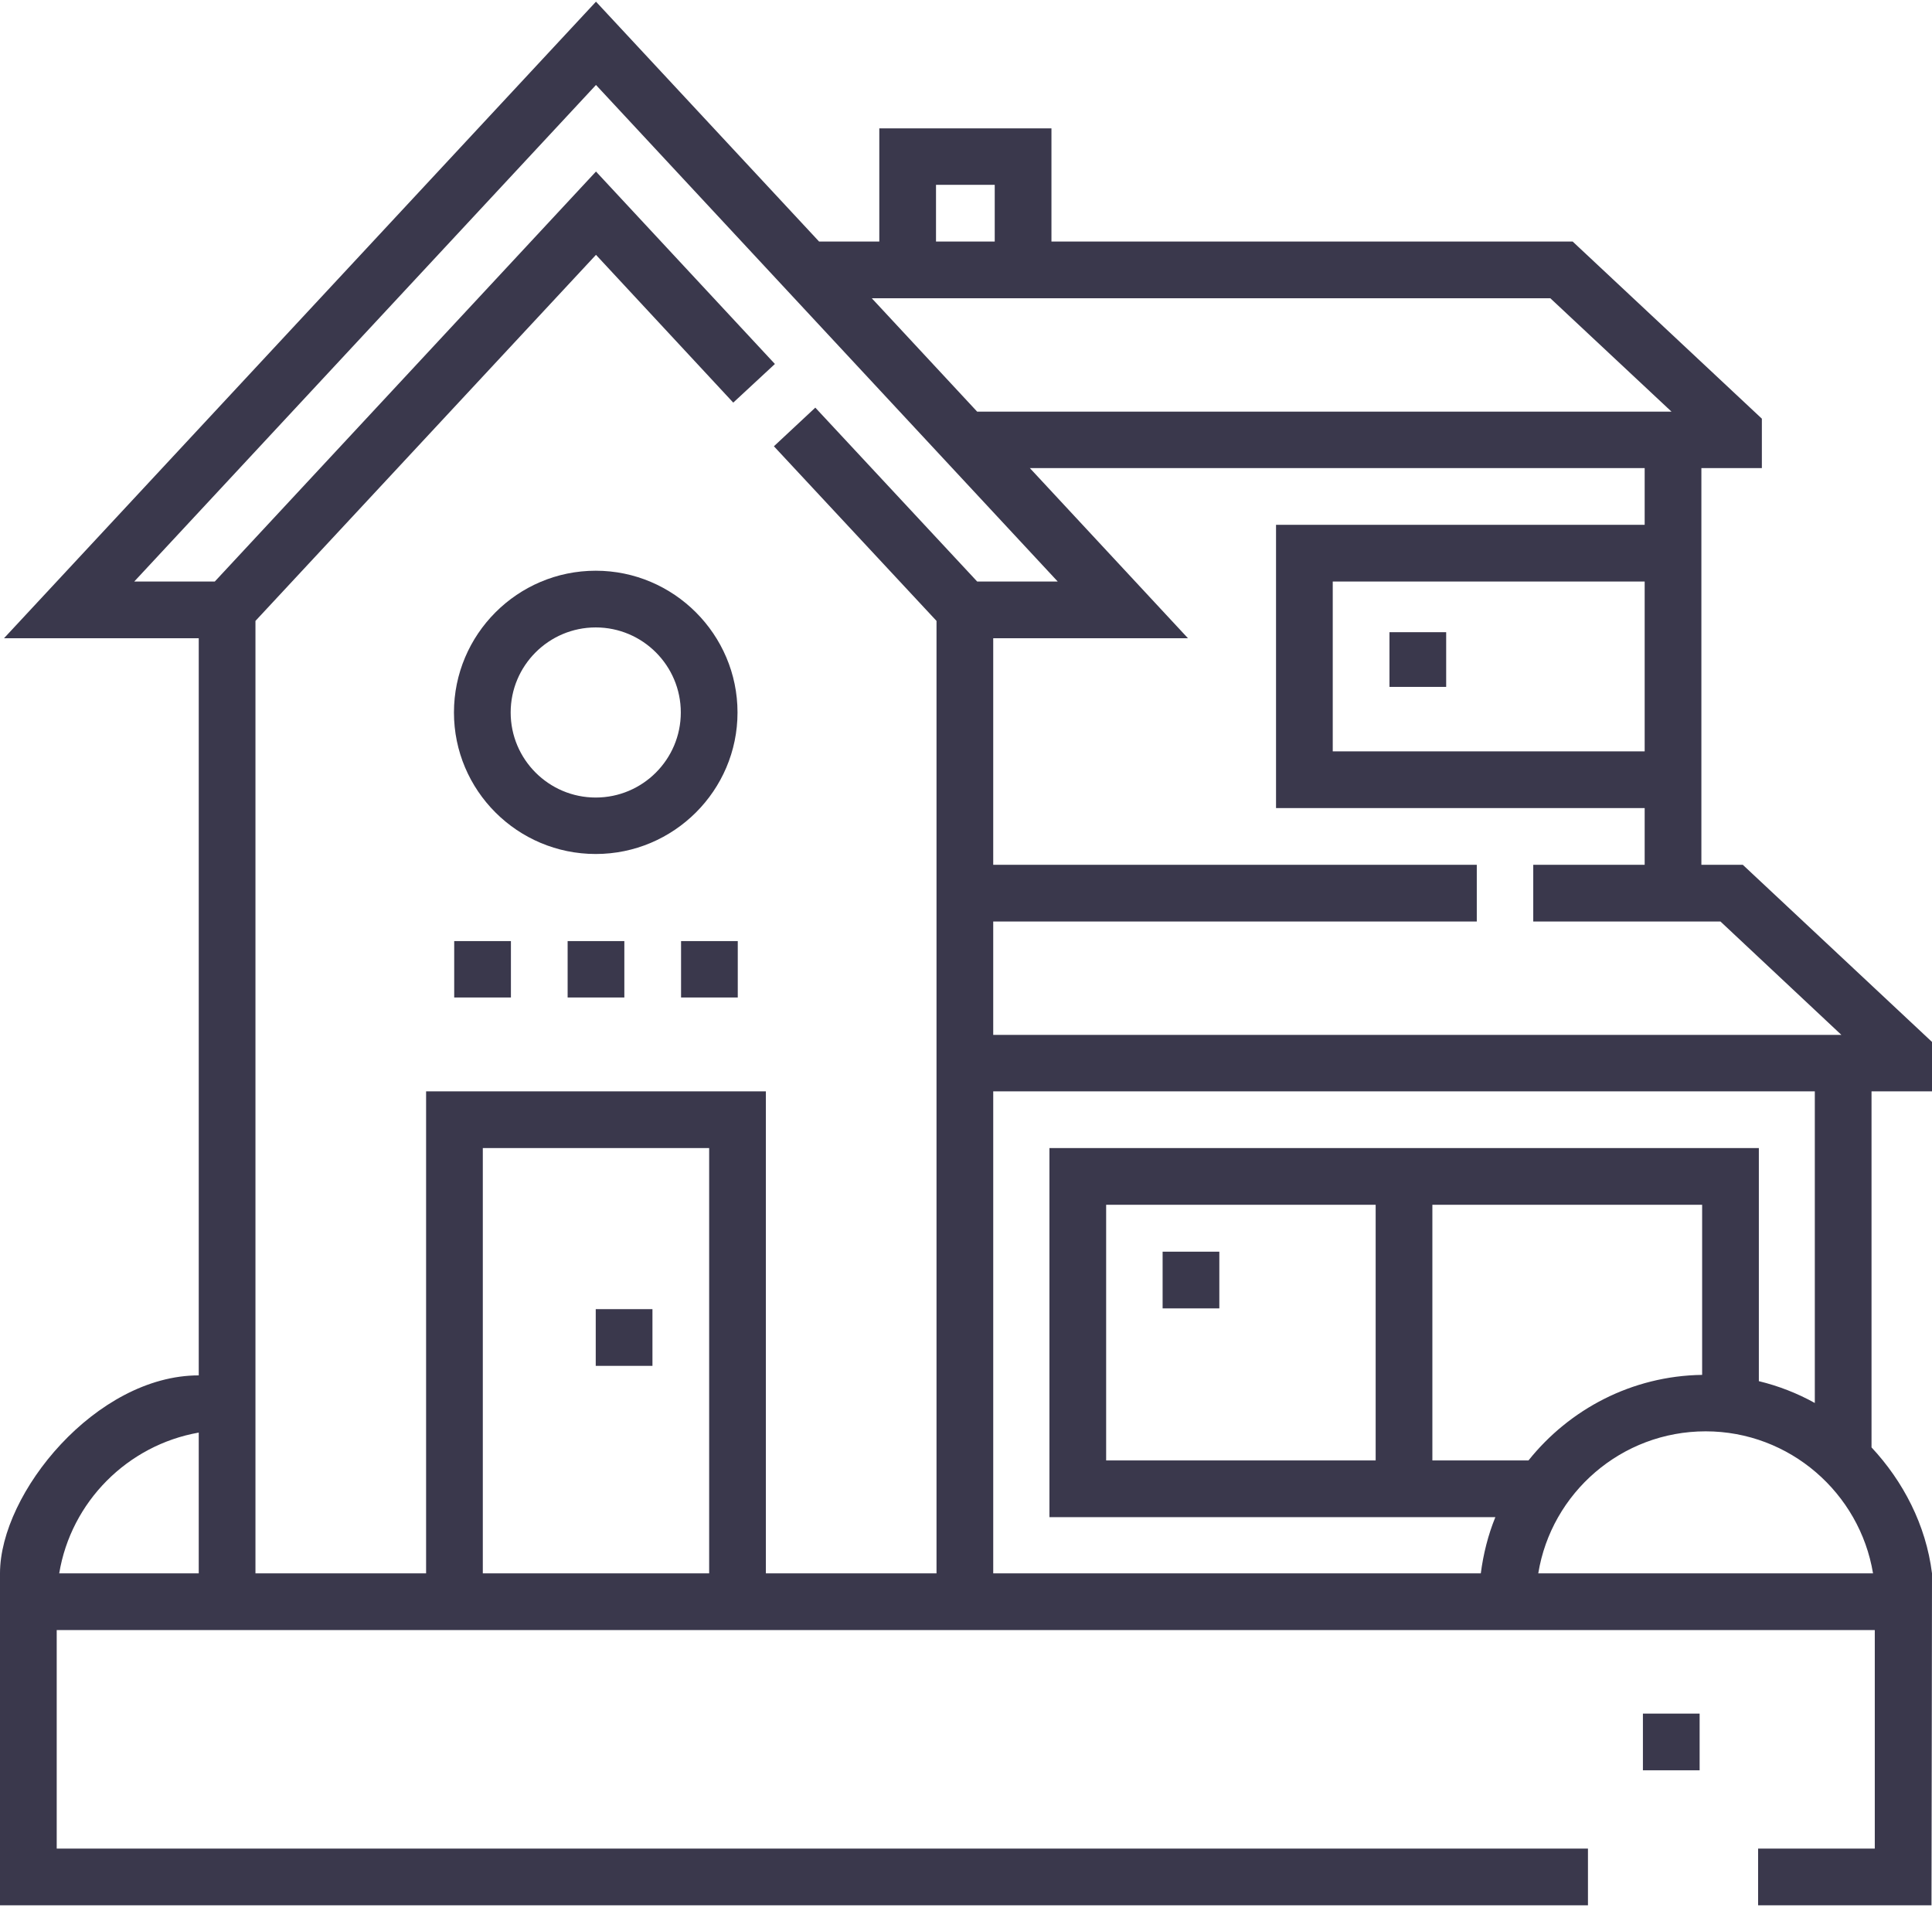 <?xml version="1.0" encoding="UTF-8"?>
<!DOCTYPE svg PUBLIC "-//W3C//DTD SVG 1.1//EN" "http://www.w3.org/Graphics/SVG/1.1/DTD/svg11.dtd">
<!-- Creator: CorelDRAW -->
<svg xmlns="http://www.w3.org/2000/svg" xml:space="preserve" width="78px" height="77px" version="1.1" style="shape-rendering:geometricPrecision; text-rendering:geometricPrecision; image-rendering:optimizeQuality; fill-rule:evenodd; clip-rule:evenodd"
viewBox="0 0 76.99 75.87"
 xmlns:xlink="http://www.w3.org/1999/xlink"
 xmlns:xodm="http://www.corel.com/coreldraw/odm/2003">
 <defs>
  <style type="text/css">
   <![CDATA[
    .fil0 {fill:#3A384C;fill-rule:nonzero}
   ]]>
  </style>
 </defs>
 <g id="Layer_x0020_1">
  <g id="_1339220668016">
   <path class="fil0" d="M55.37 25.13l2.26 0 0 2.18 -2.26 0 0 -2.18zm-9.04 24.69l2.26 0 0 2.26 -2.26 0 0 -2.26zm19.14 18.41l2.26 0 0 2.26 -2.26 0 0 -2.26z" data-original="#000000"/>
   <path class="fil0" d="M74.58 43.43l2.41 0 0 -1.97 -7.54 -7.06 -1.65 0 0 -15.81 2.41 0 0 -1.97 -7.54 -7.06 -20.77 0 0 -4.51 -6.86 0 0 4.51 -2.4 0 -8.89 -9.56 -23.59 25.37 7.76 0 0 29.38c-4.09,0 -7.92,4.69 -7.92,7.89l0 13.23 63.28 0 0 -2.26 -61.02 0 0 -8.71 72.45 0 0 8.71 -4.65 0 0 2.26 6.91 0 0.02 -13.23c-0.24,-1.93 -1.15,-3.67 -2.41,-5.02l0 -14.19zm-2.26 12.42c-0.7,-0.39 -1.45,-0.68 -2.23,-0.87l0 -9.29 -28.27 0 0 14.71 17.77 0c-0.29,0.71 -0.48,1.47 -0.58,2.24l-19.43 0 0 -19.21 32.74 0 0 12.42zm-11.41 2.29l-3.83 0 0 -10.19 10.75 0 0 6.78c-2.8,0.04 -5.29,1.37 -6.92,3.41l0 0zm-16.83 0l0 -10.19 10.74 0 0 10.19 -10.74 0zm21.46 -28.26l-12.43 0 0 -6.77 12.43 0 0 6.77zm0 -9.03l-14.69 0 0 11.29 14.69 0 0 2.26 -4.44 0 0 2.26 7.46 0 4.82 4.52 -33.8 0 0 -4.52 19.27 0 0 -2.26 -19.27 0 0 -9.03 7.76 0 -6.3 -6.78 24.5 0 0 2.26zm-28.24 -13.55l2.34 0 0 2.26 -2.34 0 0 -2.26zm24.48 4.52l4.83 4.52 -27.67 0 -4.2 -4.52 27.04 0zm-38.03 -8.5l18.4 19.79 -3.21 0 -6.45 -6.93 -1.65 1.54 6.48 6.96 0 37.96 -6.8 0 0 -19.21 -13.54 0 0 19.21 -6.8 0 0 -37.96 13.57 -14.59 5.47 5.89 1.66 -1.54 -7.13 -7.67 -15.19 16.34 -3.21 0 18.4 -19.79zm4.51 59.32l-9.02 0 0 -16.95 9.02 0 0 16.95zm-20.34 -5.61l0 5.61 -5.56 0c0.47,-2.85 2.72,-5.11 5.56,-5.61zm53.38 5.61c0.52,-3.2 3.31,-5.66 6.67,-5.66 3.35,0 6.14,2.46 6.67,5.66l-13.34 0z" data-original="#000000"/>
   <path class="fil0" d="M23.74 33.97c3.11,0 5.65,-2.53 5.65,-5.64 0,-3.11 -2.54,-5.65 -5.65,-5.65 -3.12,0 -5.65,2.54 -5.65,5.65 0,3.11 2.53,5.64 5.65,5.64zm0 -9.03c1.87,0 3.39,1.52 3.39,3.39 0,1.87 -1.52,3.39 -3.39,3.39 -1.87,0 -3.39,-1.52 -3.39,-3.39 0,-1.87 1.52,-3.39 3.39,-3.39zm-5.64 12.5l2.26 0 0 2.25 -2.26 0 0 -2.25zm4.52 0l2.26 0 0 2.25 -2.26 0 0 -2.25zm4.52 0l2.26 0 0 2.25 -2.26 0 0 -2.25zm-3.4 14.67l2.26 0 0 2.26 -2.26 0 0 -2.26z" data-original="#000000"/>
  </g>
 </g>
</svg>
